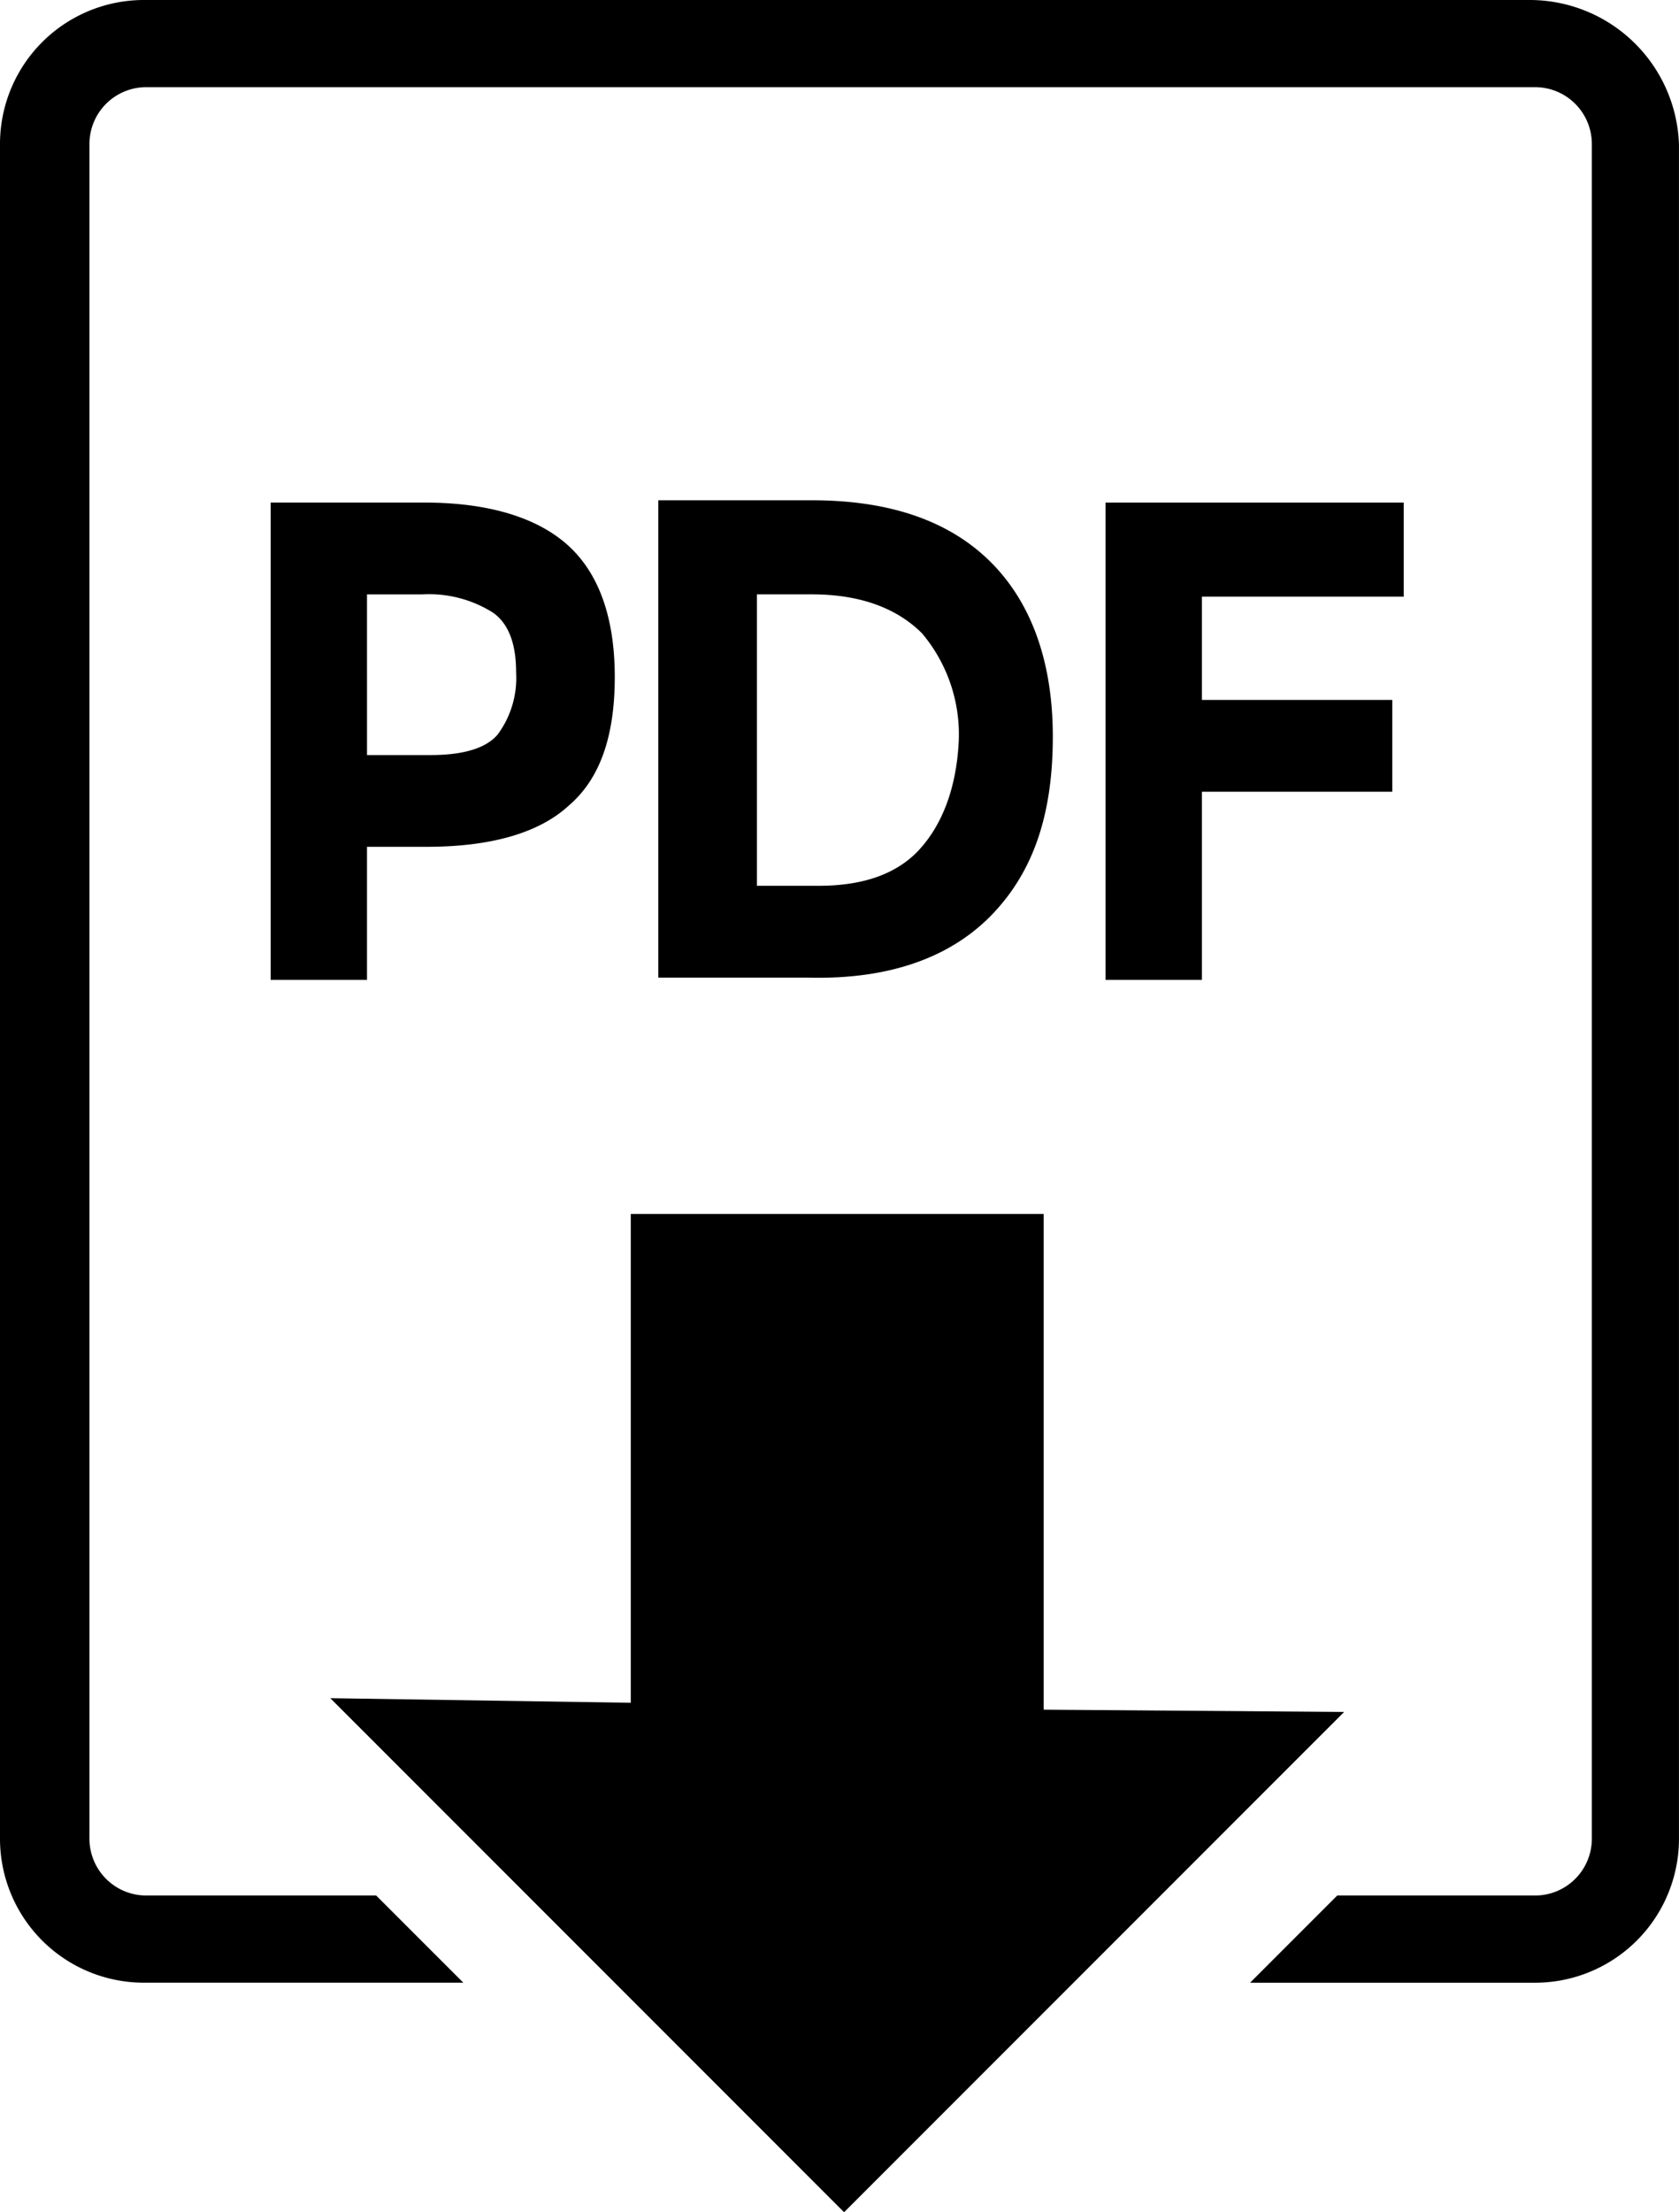 <svg xmlns="http://www.w3.org/2000/svg" width="151.081" height="198.965"><g data-name="Group 1755"><path data-name="Path 1375" d="M38.39 76.16c5.779 0 10.113-1.238 12.8-3.715 2.89-2.477 4.128-6.4 4.128-11.558 0-5.366-1.445-9.288-4.128-11.765s-7.017-3.922-13-3.922H24.355v42.931h8.669V76.16zm-5.366-22.7h4.953a10.784 10.784 0 016.4 1.651c1.445 1.032 2.064 2.89 2.064 5.366a8.542 8.542 0 01-1.651 5.573c-1.032 1.238-3.1 1.858-5.985 1.858h-5.781z"/><path data-name="Path 1376" d="M89.369 82.145c3.715-3.921 5.366-9.081 5.366-15.892 0-6.6-1.858-11.971-5.573-15.686s-9.081-5.573-16.099-5.573H59.235v42.93h13.416c7.43.207 13.003-1.857 16.718-5.779zm-6.6-5.779c-2.064 2.27-5.16 3.3-9.081 3.3H68.11v-26.21h4.953c4.334 0 7.637 1.238 9.907 3.509a14.11 14.11 0 013.3 9.7c-.204 4.129-1.442 7.429-3.506 9.701z"/><path data-name="Path 1377" d="M126.313 53.663v-8.462H99.482v42.93h8.669V71.207h17.131v-8.256h-17.131v-9.288z"/><path data-name="Path 1378" d="M137.665 0H13A12.949 12.949 0 000 13v152.32a12.949 12.949 0 0013 13h28.692l-3.922-3.92-3.922-3.921H13.209a5.11 5.11 0 01-5.16-5.16V13a5.11 5.11 0 015.16-5.16h124.869a5.11 5.11 0 015.16 5.16v152.32a5.11 5.11 0 01-5.16 5.16h-17.75l-3.922 3.921-3.921 3.922h25.593a12.949 12.949 0 0013-13V13a13.441 13.441 0 00-13.413-13z"/><path data-name="Path 1379" d="M120.948 153.971l-27.038-.206v-44.582H56.759v43.962l-27.038-.413 46.232 46.232z"/></g></svg>